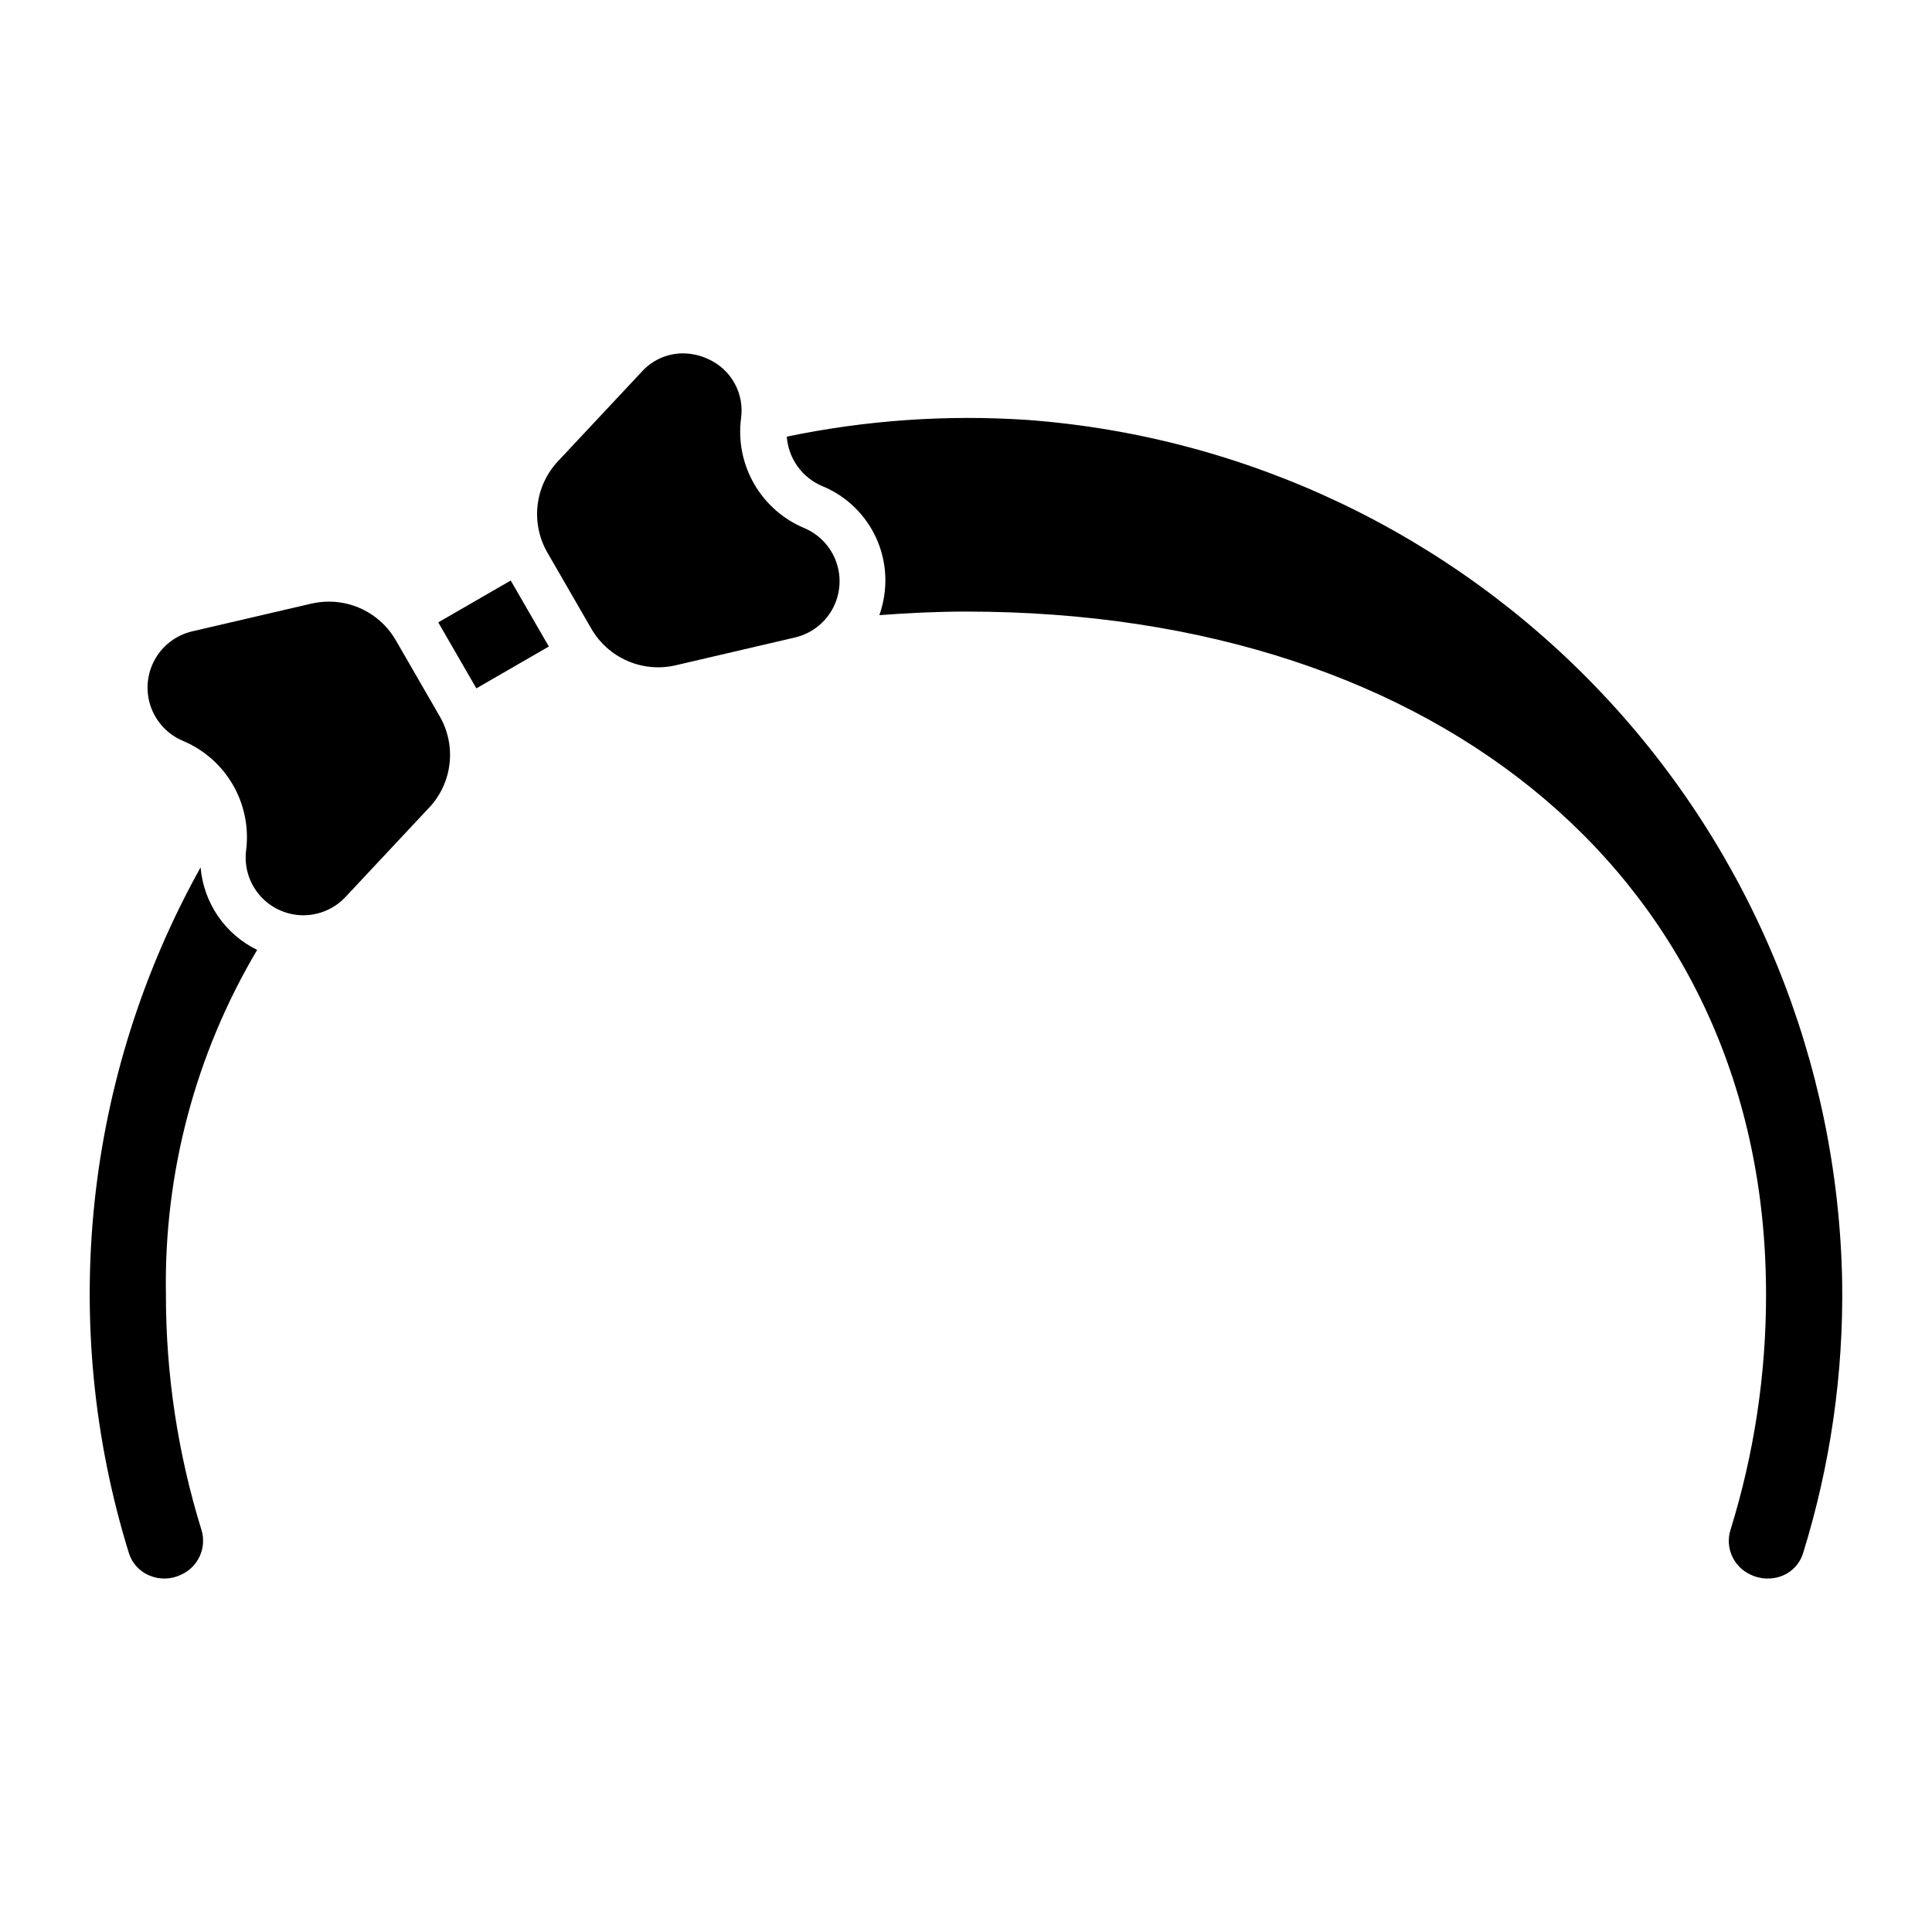 <?xml version="1.0" encoding="UTF-8"?>
<!-- Uploaded to: SVG Repo, www.svgrepo.com, Generator: SVG Repo Mixer Tools -->
<svg fill="#000000" width="800px" height="800px" version="1.1" viewBox="144 144 512 512" xmlns="http://www.w3.org/2000/svg">
 <path d="m212.15 395.73c-16.352 27.578-24.727 59.16-24.18 91.219-0.031 21.207 3.152 42.297 9.441 62.551 1.418 4.769-0.934 9.848-5.492 11.848-2.668 1.266-5.75 1.309-8.453 0.129-2.559-1.102-4.508-3.269-5.324-5.934-9.277-29.996-12.375-61.559-9.105-92.785 3.269-31.227 12.836-61.465 28.121-88.891 0.797 9.422 6.492 17.727 14.992 21.863zm36.777-81.996c-1.789-3.129-4.371-5.727-7.488-7.535-3.117-1.809-6.656-2.762-10.258-2.758-1.598 0-3.188 0.18-4.742 0.543l-31.512 7.336c-4.227 0.988-7.836 3.727-9.93 7.527-2.09 3.805-2.469 8.316-1.043 12.414 1.43 4.102 4.531 7.402 8.535 9.078 5.566 2.34 10.219 6.438 13.238 11.668 3.023 5.231 4.254 11.305 3.5 17.297-0.555 4.309 0.746 8.648 3.582 11.938 2.832 3.289 6.934 5.219 11.273 5.309 4.34 0.086 8.516-1.672 11.48-4.844l22.109-23.617h0.012c3.031-3.211 4.945-7.316 5.449-11.707 0.504-4.387-0.426-8.82-2.652-12.637zm108.18-29.801h0.004c-5.57-2.34-10.223-6.441-13.246-11.672-3.019-5.231-4.25-11.305-3.496-17.301 0.477-3.215-0.113-6.5-1.68-9.348-1.562-2.852-4.012-5.113-6.981-6.445-2.113-0.992-4.418-1.512-6.75-1.52-4.176 0.008-8.148 1.797-10.926 4.914l-22.109 23.617v-0.004c-3.035 3.215-4.949 7.32-5.453 11.711-0.508 4.387 0.422 8.824 2.644 12.641l11.555 20.012c2.195 3.836 5.57 6.859 9.625 8.617 4.051 1.758 8.566 2.156 12.863 1.133l31.512-7.344h0.004c4.227-0.984 7.832-3.723 9.926-7.523s2.473-8.316 1.043-12.414c-1.43-4.098-4.531-7.394-8.531-9.074zm-96.965 25.004 10.098 17.488 19.207-11.09-10.098-17.488zm156.23-53.645h0.004c-21.391-1.441-42.879 0.047-63.867 4.426 0.203 2.812 1.176 5.519 2.809 7.82 1.633 2.297 3.867 4.106 6.457 5.227 5.387 2.18 9.926 6.043 12.941 11.012s4.348 10.777 3.797 16.562c-0.215 2.281-0.707 4.523-1.465 6.684 7.574-0.562 15.219-0.949 22.941-0.949 126.82 0 212.03 72.688 212.03 180.88h0.004c0.027 21.207-3.156 42.293-9.441 62.543-1.426 4.656 0.785 9.648 5.188 11.723 2.746 1.383 5.961 1.484 8.789 0.277 2.527-1.09 4.453-3.231 5.269-5.863 7.238-23.305 10.738-47.609 10.363-72.008-1.07-58.102-23.789-113.71-63.707-155.95-39.918-42.23-94.16-68.043-152.11-72.383z"/>
</svg>